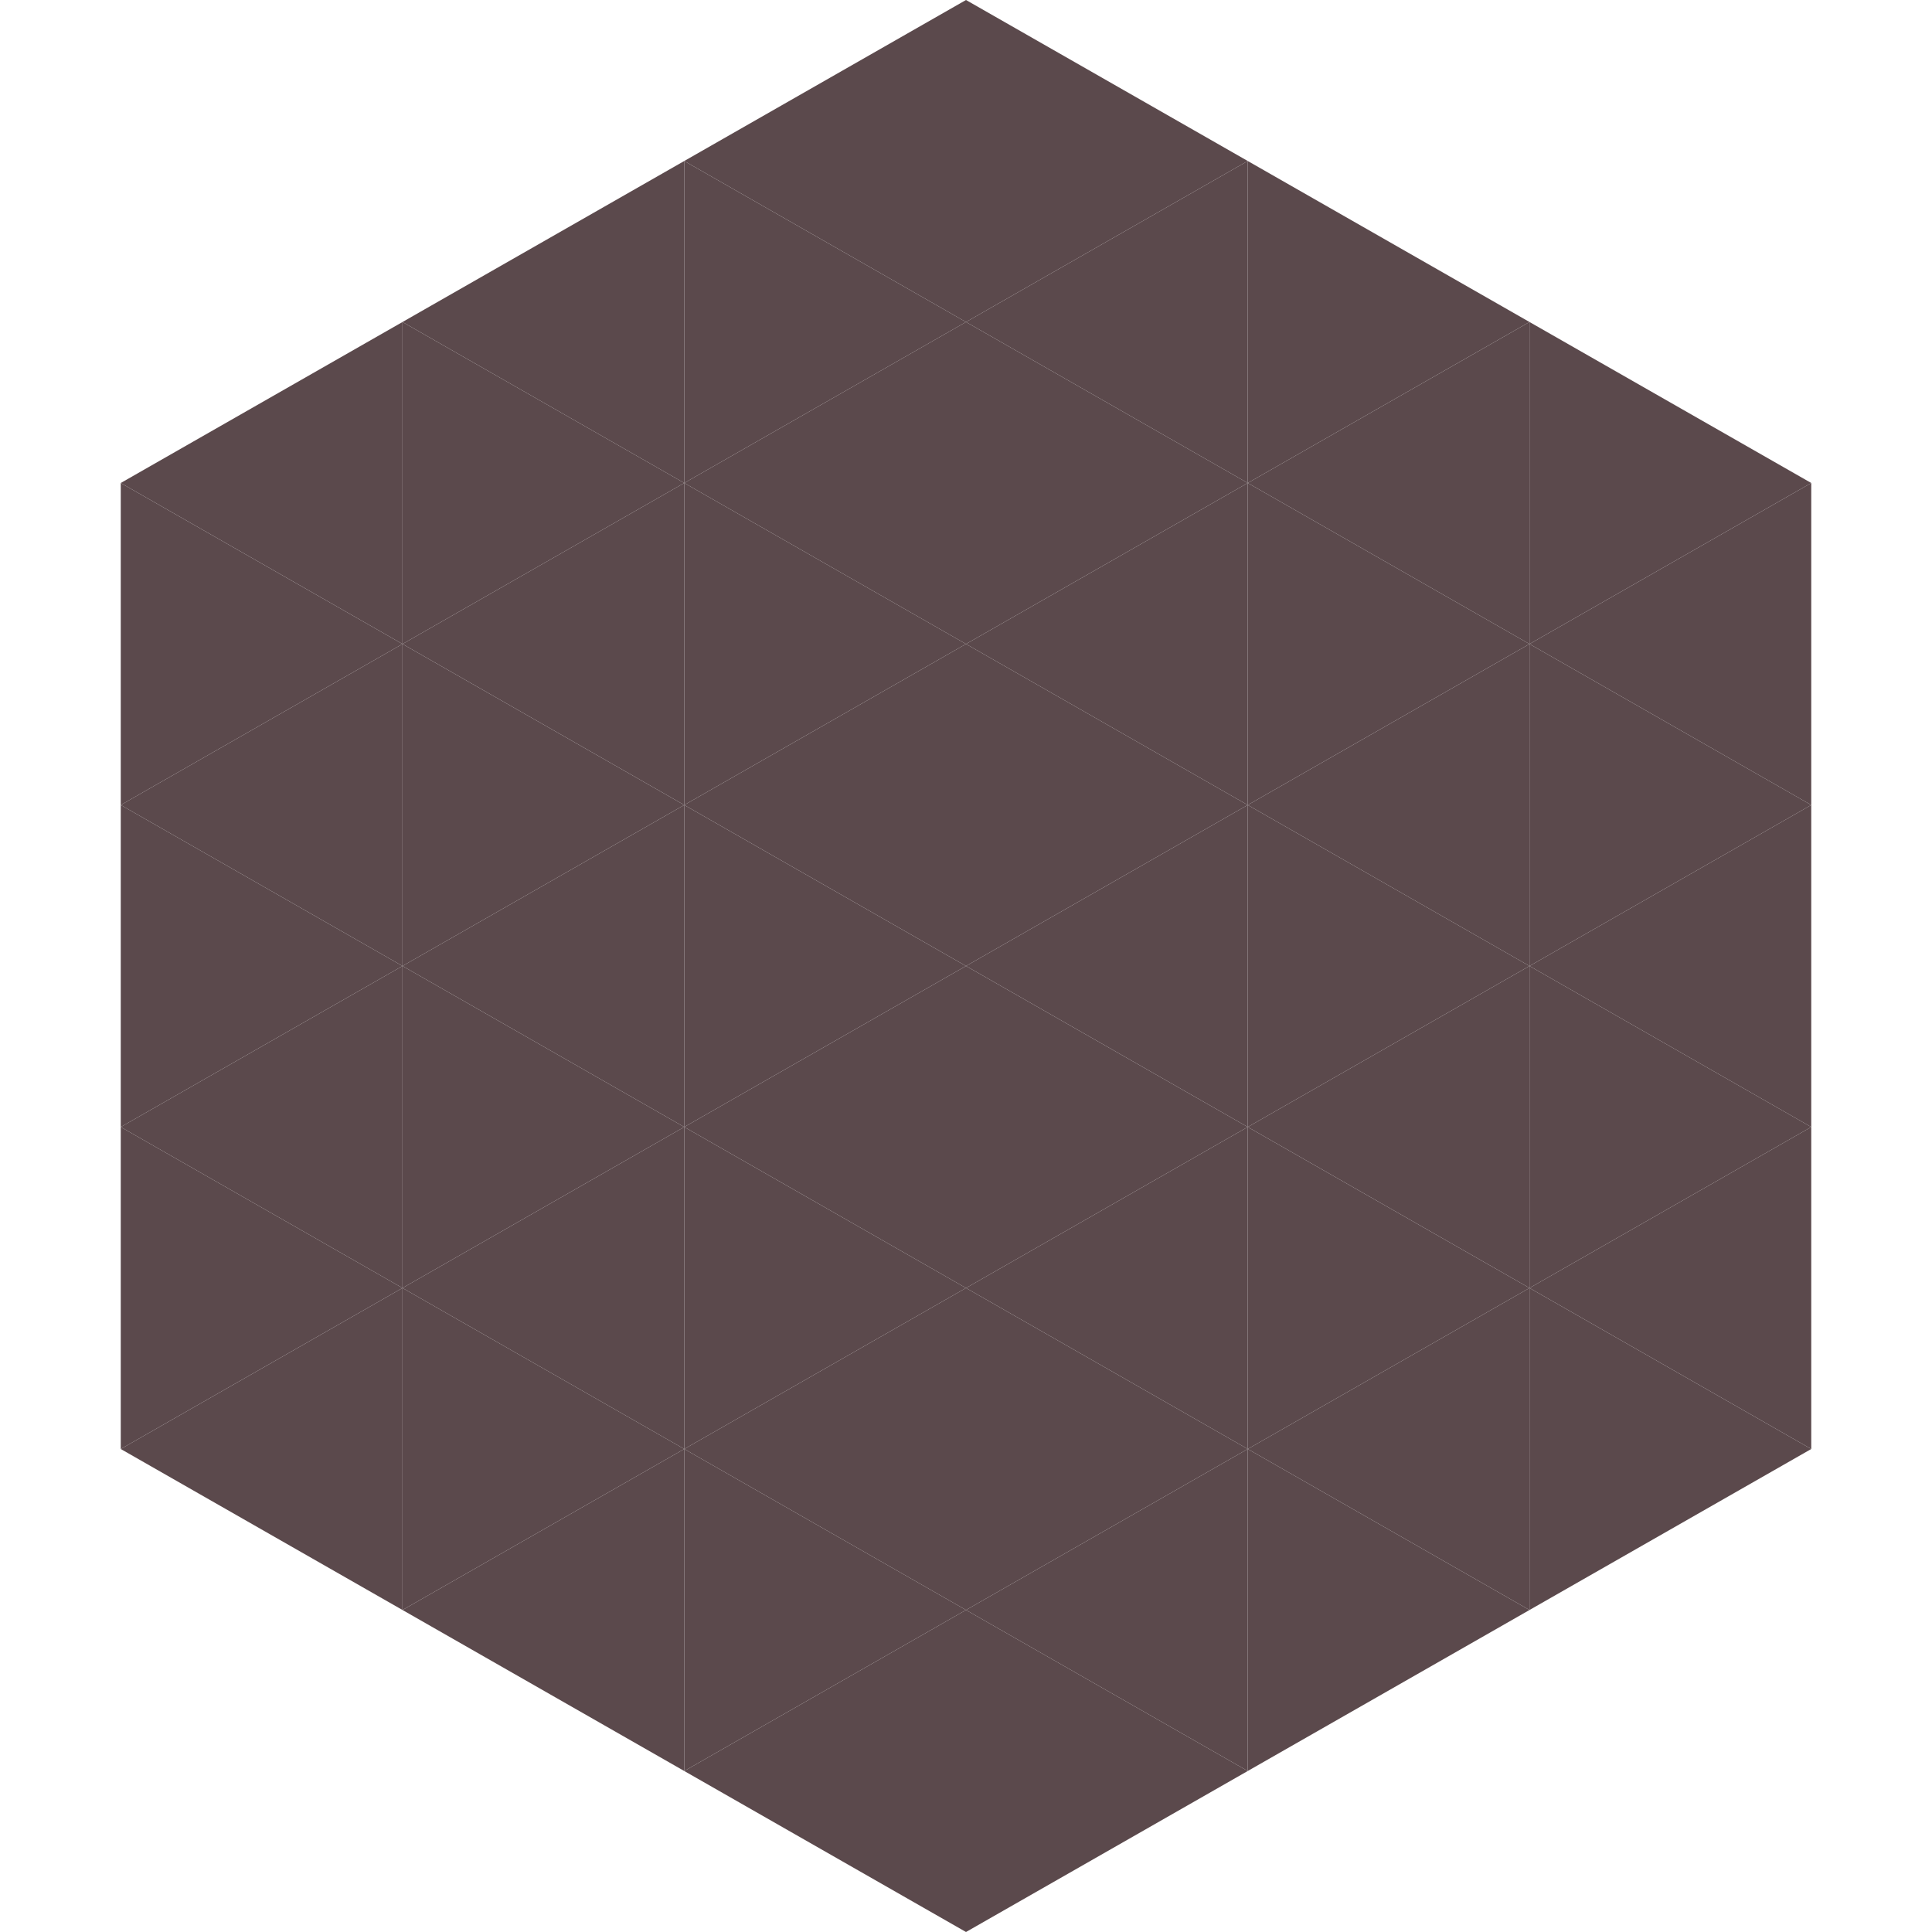 <?xml version="1.0"?>
<!-- Generated by SVGo -->
<svg width="240" height="240"
     xmlns="http://www.w3.org/2000/svg"
     xmlns:xlink="http://www.w3.org/1999/xlink">
<polygon points="50,40 15,60 50,80" style="fill:rgb(91,73,76)" />
<polygon points="190,40 225,60 190,80" style="fill:rgb(91,73,76)" />
<polygon points="15,60 50,80 15,100" style="fill:rgb(91,73,76)" />
<polygon points="225,60 190,80 225,100" style="fill:rgb(91,73,76)" />
<polygon points="50,80 15,100 50,120" style="fill:rgb(91,73,76)" />
<polygon points="190,80 225,100 190,120" style="fill:rgb(91,73,76)" />
<polygon points="15,100 50,120 15,140" style="fill:rgb(91,73,76)" />
<polygon points="225,100 190,120 225,140" style="fill:rgb(91,73,76)" />
<polygon points="50,120 15,140 50,160" style="fill:rgb(91,73,76)" />
<polygon points="190,120 225,140 190,160" style="fill:rgb(91,73,76)" />
<polygon points="15,140 50,160 15,180" style="fill:rgb(91,73,76)" />
<polygon points="225,140 190,160 225,180" style="fill:rgb(91,73,76)" />
<polygon points="50,160 15,180 50,200" style="fill:rgb(91,73,76)" />
<polygon points="190,160 225,180 190,200" style="fill:rgb(91,73,76)" />
<polygon points="15,180 50,200 15,220" style="fill:rgb(255,255,255); fill-opacity:0" />
<polygon points="225,180 190,200 225,220" style="fill:rgb(255,255,255); fill-opacity:0" />
<polygon points="50,0 85,20 50,40" style="fill:rgb(255,255,255); fill-opacity:0" />
<polygon points="190,0 155,20 190,40" style="fill:rgb(255,255,255); fill-opacity:0" />
<polygon points="85,20 50,40 85,60" style="fill:rgb(91,73,76)" />
<polygon points="155,20 190,40 155,60" style="fill:rgb(91,73,76)" />
<polygon points="50,40 85,60 50,80" style="fill:rgb(91,73,76)" />
<polygon points="190,40 155,60 190,80" style="fill:rgb(91,73,76)" />
<polygon points="85,60 50,80 85,100" style="fill:rgb(91,73,76)" />
<polygon points="155,60 190,80 155,100" style="fill:rgb(91,73,76)" />
<polygon points="50,80 85,100 50,120" style="fill:rgb(91,73,76)" />
<polygon points="190,80 155,100 190,120" style="fill:rgb(91,73,76)" />
<polygon points="85,100 50,120 85,140" style="fill:rgb(91,73,76)" />
<polygon points="155,100 190,120 155,140" style="fill:rgb(91,73,76)" />
<polygon points="50,120 85,140 50,160" style="fill:rgb(91,73,76)" />
<polygon points="190,120 155,140 190,160" style="fill:rgb(91,73,76)" />
<polygon points="85,140 50,160 85,180" style="fill:rgb(91,73,76)" />
<polygon points="155,140 190,160 155,180" style="fill:rgb(91,73,76)" />
<polygon points="50,160 85,180 50,200" style="fill:rgb(91,73,76)" />
<polygon points="190,160 155,180 190,200" style="fill:rgb(91,73,76)" />
<polygon points="85,180 50,200 85,220" style="fill:rgb(91,73,76)" />
<polygon points="155,180 190,200 155,220" style="fill:rgb(91,73,76)" />
<polygon points="120,0 85,20 120,40" style="fill:rgb(91,73,76)" />
<polygon points="120,0 155,20 120,40" style="fill:rgb(91,73,76)" />
<polygon points="85,20 120,40 85,60" style="fill:rgb(91,73,76)" />
<polygon points="155,20 120,40 155,60" style="fill:rgb(91,73,76)" />
<polygon points="120,40 85,60 120,80" style="fill:rgb(91,73,76)" />
<polygon points="120,40 155,60 120,80" style="fill:rgb(91,73,76)" />
<polygon points="85,60 120,80 85,100" style="fill:rgb(91,73,76)" />
<polygon points="155,60 120,80 155,100" style="fill:rgb(91,73,76)" />
<polygon points="120,80 85,100 120,120" style="fill:rgb(91,73,76)" />
<polygon points="120,80 155,100 120,120" style="fill:rgb(91,73,76)" />
<polygon points="85,100 120,120 85,140" style="fill:rgb(91,73,76)" />
<polygon points="155,100 120,120 155,140" style="fill:rgb(91,73,76)" />
<polygon points="120,120 85,140 120,160" style="fill:rgb(91,73,76)" />
<polygon points="120,120 155,140 120,160" style="fill:rgb(91,73,76)" />
<polygon points="85,140 120,160 85,180" style="fill:rgb(91,73,76)" />
<polygon points="155,140 120,160 155,180" style="fill:rgb(91,73,76)" />
<polygon points="120,160 85,180 120,200" style="fill:rgb(91,73,76)" />
<polygon points="120,160 155,180 120,200" style="fill:rgb(91,73,76)" />
<polygon points="85,180 120,200 85,220" style="fill:rgb(91,73,76)" />
<polygon points="155,180 120,200 155,220" style="fill:rgb(91,73,76)" />
<polygon points="120,200 85,220 120,240" style="fill:rgb(91,73,76)" />
<polygon points="120,200 155,220 120,240" style="fill:rgb(91,73,76)" />
<polygon points="85,220 120,240 85,260" style="fill:rgb(255,255,255); fill-opacity:0" />
<polygon points="155,220 120,240 155,260" style="fill:rgb(255,255,255); fill-opacity:0" />
</svg>
